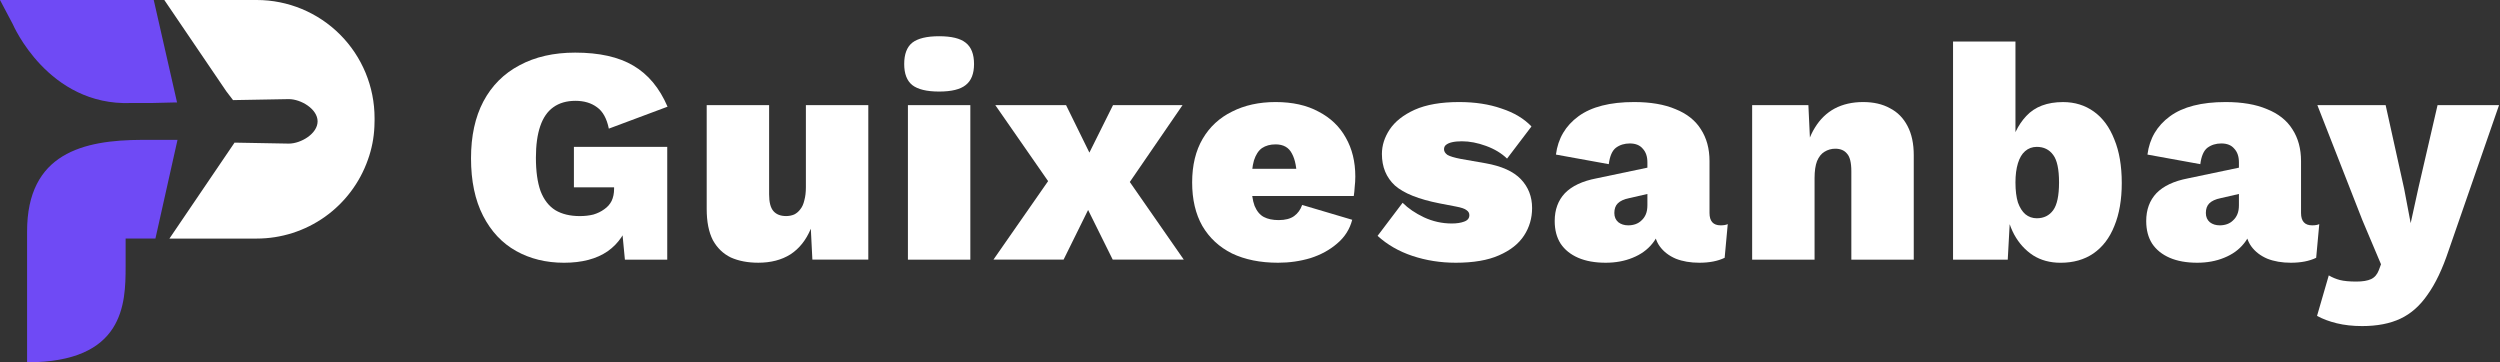 <svg width="276" height="40" viewBox="0 0 276 40" fill="none" xmlns="http://www.w3.org/2000/svg">
<rect x="0" y="0" width="276" height="40" fill="#333333" stroke="none"/>
<g clip-path="url(#clip0_193_37)">
<path d="M1.422 2.691C1.422 2.691 5.295 11.734 14.478 11.373H16.708L19.229 11.312H19.547L16.973 0H0L1.422 2.691Z" fill="#6F4AF5"/>
<path d="M19.597 15.441H15.662C9.212 15.463 2.99 16.898 2.99 25.553C2.99 25.689 2.99 25.82 2.99 25.946V39.999C13.715 39.999 13.868 33.527 13.868 29.429V26.337H17.159L19.597 15.441Z" fill="#6F4AF5"/>
<path d="M28.343 0H18.14L24.983 10.078L25.727 11.052L31.88 10.942C33.234 10.942 35.063 12.042 35.063 13.398C35.063 14.753 33.234 15.854 31.88 15.854L25.895 15.746L18.705 26.338H28.343C31.038 26.338 33.667 25.5 35.866 23.939C38.065 22.378 39.726 20.171 40.62 17.624C41.041 16.453 41.282 15.225 41.334 13.981C41.346 13.758 41.352 13.533 41.352 13.307V13.033C41.352 9.576 39.981 6.261 37.542 3.817C35.102 1.373 31.793 -2.39716e-08 28.343 0Z" fill="white"/>
<path d="M275.895 11.605L270.334 27.64C269.652 29.687 268.878 31.313 268.014 32.518C267.173 33.746 266.172 34.633 265.012 35.179C263.852 35.725 262.442 35.998 260.782 35.998C259.758 35.998 258.826 35.896 257.984 35.691C257.143 35.486 256.415 35.213 255.801 34.872L257.097 30.403C257.484 30.631 257.893 30.801 258.325 30.915C258.78 31.029 259.383 31.085 260.133 31.085C260.838 31.085 261.384 30.994 261.771 30.812C262.158 30.631 262.442 30.301 262.624 29.823L262.863 29.175L260.816 24.331L255.835 11.605H263.374L265.421 20.851L266.138 24.637L266.991 20.748L269.106 11.605H275.895Z" fill="white"/>
<path d="M247.177 17.918C247.177 17.281 247.006 16.781 246.665 16.417C246.347 16.03 245.869 15.837 245.232 15.837C244.641 15.837 244.129 15.996 243.697 16.315C243.288 16.633 243.026 17.236 242.913 18.123L237.079 17.065C237.306 15.291 238.136 13.881 239.569 12.835C241.002 11.789 243.049 11.266 245.71 11.266C247.53 11.266 249.053 11.527 250.281 12.05C251.532 12.551 252.465 13.29 253.079 14.268C253.716 15.246 254.034 16.417 254.034 17.782V23.513C254.034 24.423 254.444 24.878 255.262 24.878C255.603 24.878 255.865 24.832 256.047 24.741L255.706 28.46C254.955 28.824 254.023 29.006 252.908 29.006C251.93 29.006 251.066 28.858 250.316 28.562C249.565 28.244 248.974 27.789 248.542 27.198C248.109 26.606 247.893 25.833 247.893 24.878V24.605L248.576 24.502C248.576 25.412 248.291 26.208 247.723 26.89C247.177 27.573 246.449 28.096 245.539 28.46C244.652 28.824 243.663 29.006 242.571 29.006C241.389 29.006 240.377 28.824 239.535 28.46C238.694 28.096 238.045 27.573 237.591 26.89C237.158 26.208 236.942 25.378 236.942 24.4C236.942 23.149 237.318 22.126 238.068 21.33C238.841 20.534 240.001 19.988 241.548 19.692L247.723 18.396L247.689 21.296L245.164 21.875C244.596 21.989 244.175 22.183 243.902 22.456C243.652 22.706 243.527 23.058 243.527 23.513C243.527 23.945 243.674 24.286 243.97 24.537C244.266 24.764 244.63 24.878 245.062 24.878C245.358 24.878 245.63 24.832 245.881 24.741C246.131 24.65 246.347 24.514 246.529 24.332C246.733 24.15 246.893 23.922 247.006 23.649C247.12 23.377 247.177 23.047 247.177 22.66V17.918Z" fill="white"/>
<path d="M227.488 29.009C226.328 29.009 225.316 28.736 224.452 28.19C223.588 27.621 222.894 26.859 222.371 25.904C221.848 24.926 221.53 23.823 221.416 22.595L222.03 21.776L221.655 28.668H215.616V4.582H222.507V17.512L221.893 16.591C222.166 15.067 222.769 13.805 223.702 12.804C224.657 11.78 226.01 11.269 227.761 11.269C229.058 11.269 230.195 11.621 231.173 12.326C232.151 13.031 232.901 14.055 233.424 15.397C233.97 16.716 234.243 18.319 234.243 20.207C234.243 22.049 233.97 23.63 233.424 24.949C232.901 26.268 232.128 27.28 231.105 27.985C230.104 28.668 228.898 29.009 227.488 29.009ZM224.861 24.096C225.635 24.096 226.237 23.8 226.67 23.209C227.102 22.618 227.318 21.594 227.318 20.139C227.318 18.683 227.102 17.671 226.67 17.102C226.237 16.511 225.635 16.215 224.861 16.215C224.361 16.215 223.929 16.375 223.565 16.693C223.224 16.989 222.962 17.432 222.78 18.023C222.598 18.615 222.507 19.32 222.507 20.139C222.507 21.026 222.598 21.765 222.78 22.356C222.985 22.925 223.258 23.357 223.599 23.652C223.963 23.948 224.384 24.096 224.861 24.096Z" fill="white"/>
<path d="M193.437 28.665V11.607H199.646L199.953 18.191L199.236 17.441C199.418 16.121 199.793 15.007 200.362 14.097C200.931 13.165 201.658 12.46 202.545 11.982C203.455 11.504 204.501 11.266 205.684 11.266C206.844 11.266 207.833 11.493 208.652 11.948C209.493 12.38 210.142 13.04 210.597 13.927C211.051 14.791 211.279 15.86 211.279 17.134V28.665H204.388V18.907C204.388 17.952 204.228 17.304 203.91 16.963C203.614 16.599 203.182 16.417 202.614 16.417C202.181 16.417 201.783 16.531 201.42 16.758C201.078 16.963 200.805 17.304 200.601 17.782C200.419 18.259 200.328 18.885 200.328 19.658V28.665H193.437Z" fill="white"/>
<path d="M181.873 17.918C181.873 17.281 181.703 16.781 181.362 16.417C181.043 16.03 180.566 15.837 179.929 15.837C179.337 15.837 178.826 15.996 178.394 16.315C177.984 16.633 177.723 17.236 177.609 18.123L171.775 17.065C172.003 15.291 172.833 13.881 174.266 12.835C175.698 11.789 177.745 11.266 180.406 11.266C182.226 11.266 183.75 11.527 184.978 12.05C186.229 12.551 187.161 13.29 187.775 14.268C188.412 15.246 188.73 16.417 188.73 17.782V23.513C188.73 24.423 189.14 24.878 189.959 24.878C190.3 24.878 190.561 24.832 190.743 24.741L190.402 28.46C189.652 28.824 188.719 29.006 187.605 29.006C186.627 29.006 185.762 28.858 185.012 28.562C184.261 28.244 183.67 27.789 183.238 27.198C182.806 26.606 182.59 25.833 182.59 24.878V24.605L183.272 24.502C183.272 25.412 182.988 26.208 182.419 26.89C181.873 27.573 181.145 28.096 180.236 28.46C179.349 28.824 178.359 29.006 177.268 29.006C176.085 29.006 175.073 28.824 174.231 28.46C173.39 28.096 172.742 27.573 172.287 26.89C171.855 26.208 171.639 25.378 171.639 24.4C171.639 23.149 172.014 22.126 172.764 21.33C173.538 20.534 174.698 19.988 176.244 19.692L182.419 18.396L182.385 21.296L179.86 21.875C179.292 21.989 178.871 22.183 178.598 22.456C178.348 22.706 178.223 23.058 178.223 23.513C178.223 23.945 178.371 24.286 178.666 24.537C178.962 24.764 179.326 24.878 179.758 24.878C180.054 24.878 180.327 24.832 180.577 24.741C180.827 24.65 181.043 24.514 181.225 24.332C181.43 24.15 181.589 23.922 181.703 23.649C181.816 23.377 181.873 23.047 181.873 22.66V17.918Z" fill="white"/>
<path d="M160.716 29.006C159.033 29.006 157.441 28.755 155.94 28.255C154.439 27.755 153.154 27.015 152.085 26.038L154.848 22.387C155.462 23.001 156.247 23.536 157.202 23.991C158.18 24.445 159.204 24.673 160.273 24.673C160.818 24.673 161.273 24.605 161.637 24.468C162.024 24.332 162.217 24.093 162.217 23.752C162.217 23.524 162.115 23.343 161.91 23.206C161.728 23.047 161.33 22.91 160.716 22.797L158.942 22.456C156.622 22.001 154.973 21.341 153.995 20.477C153.04 19.59 152.563 18.43 152.563 16.997C152.563 16.064 152.847 15.166 153.415 14.302C154.007 13.415 154.928 12.687 156.179 12.118C157.452 11.55 159.09 11.266 161.091 11.266C162.843 11.266 164.401 11.504 165.765 11.982C167.153 12.437 168.256 13.097 169.074 13.961L166.379 17.509C165.765 16.917 164.992 16.451 164.059 16.11C163.127 15.769 162.24 15.598 161.398 15.598C160.966 15.598 160.602 15.632 160.307 15.701C160.011 15.769 159.784 15.871 159.624 16.008C159.488 16.121 159.42 16.281 159.42 16.485C159.42 16.713 159.545 16.917 159.795 17.099C160.068 17.259 160.557 17.406 161.262 17.543L163.991 18.02C165.788 18.339 167.096 18.93 167.914 19.794C168.733 20.659 169.143 21.716 169.143 22.967C169.143 24.082 168.847 25.094 168.256 26.003C167.664 26.913 166.743 27.641 165.492 28.187C164.264 28.733 162.672 29.006 160.716 29.006Z" fill="white"/>
<path d="M141.097 29.006C139.141 29.006 137.447 28.665 136.014 27.982C134.604 27.277 133.512 26.265 132.739 24.946C131.989 23.627 131.613 22.023 131.613 20.136C131.613 18.248 132 16.645 132.773 15.325C133.546 14.006 134.627 13.005 136.014 12.323C137.402 11.618 139.005 11.266 140.824 11.266C142.689 11.266 144.27 11.618 145.566 12.323C146.886 13.005 147.886 13.961 148.569 15.189C149.274 16.417 149.626 17.85 149.626 19.487C149.626 19.874 149.603 20.261 149.558 20.647C149.535 21.034 149.501 21.364 149.456 21.637H136.048V18.634H146.453L143.178 19.897C143.178 18.6 142.996 17.622 142.633 16.963C142.291 16.281 141.689 15.939 140.824 15.939C140.233 15.939 139.733 16.076 139.323 16.349C138.937 16.622 138.641 17.077 138.436 17.713C138.254 18.35 138.163 19.192 138.163 20.238C138.163 21.284 138.277 22.114 138.505 22.728C138.755 23.32 139.096 23.729 139.528 23.956C139.96 24.184 140.506 24.298 141.166 24.298C141.893 24.298 142.462 24.15 142.871 23.854C143.281 23.558 143.576 23.149 143.758 22.626L149.285 24.264C149.012 25.31 148.455 26.185 147.613 26.89C146.795 27.596 145.817 28.13 144.679 28.494C143.542 28.835 142.348 29.006 141.097 29.006Z" fill="white"/>
<path d="M117.693 11.605L121.548 19.452L124.072 19.145L130.691 28.663H122.844L118.921 20.748L116.328 20.885L109.88 11.605H117.693ZM130.554 11.605L124.209 20.851L121.377 20.646L117.42 28.663H109.676L116.328 19.111L118.955 19.486L122.878 11.605H130.554Z" fill="white"/>
<path d="M103.679 10.107C102.315 10.107 101.325 9.868 100.711 9.39C100.12 8.913 99.824 8.139 99.824 7.07C99.824 5.979 100.12 5.194 100.711 4.716C101.325 4.239 102.315 4 103.679 4C105.044 4 106.022 4.239 106.613 4.716C107.227 5.194 107.534 5.979 107.534 7.07C107.534 8.139 107.227 8.913 106.613 9.39C106.022 9.868 105.044 10.107 103.679 10.107ZM107.125 11.608V28.665H100.234V11.608H107.125Z" fill="white"/>
<path d="M83.716 29.004C82.556 29.004 81.544 28.811 80.68 28.424C79.838 28.015 79.178 27.378 78.701 26.514C78.246 25.627 78.019 24.478 78.019 23.068V11.605H84.91V21.465C84.91 22.329 85.069 22.943 85.388 23.307C85.706 23.671 86.172 23.853 86.786 23.853C87.105 23.853 87.4 23.796 87.673 23.682C87.946 23.546 88.174 23.352 88.356 23.102C88.56 22.852 88.708 22.522 88.799 22.113C88.913 21.704 88.97 21.226 88.97 20.68V11.605H95.861V28.663H89.686L89.515 25.252C88.992 26.503 88.242 27.446 87.264 28.083C86.286 28.697 85.103 29.004 83.716 29.004Z" fill="white"/>
<path d="M62.269 29.007C60.29 29.007 58.527 28.575 56.981 27.711C55.434 26.846 54.218 25.55 53.331 23.822C52.444 22.093 52 19.978 52 17.476C52 15.02 52.455 12.927 53.365 11.199C54.297 9.448 55.628 8.117 57.356 7.207C59.085 6.275 61.132 5.809 63.497 5.809C66.158 5.809 68.296 6.286 69.911 7.241C71.548 8.197 72.81 9.709 73.697 11.779L67.215 14.201C66.988 13.086 66.556 12.302 65.919 11.847C65.282 11.369 64.486 11.131 63.531 11.131C62.553 11.131 61.734 11.369 61.075 11.847C60.438 12.302 59.96 12.996 59.642 13.928C59.323 14.861 59.164 16.02 59.164 17.408C59.164 18.909 59.335 20.137 59.676 21.092C60.04 22.047 60.586 22.753 61.313 23.207C62.041 23.64 62.94 23.856 64.009 23.856C64.554 23.856 65.055 23.799 65.51 23.685C65.965 23.549 66.363 23.355 66.704 23.105C67.068 22.855 67.341 22.548 67.522 22.184C67.704 21.797 67.795 21.354 67.795 20.854V20.683H63.36V16.214H73.663V28.666H68.989L68.444 22.969L69.535 24.06C69.126 25.652 68.307 26.881 67.079 27.745C65.851 28.586 64.247 29.007 62.269 29.007Z" fill="white"/>
</g>
<defs>
<clipPath id="clip0_193_37">
<rect width="276" height="40" fill="white"/>
</clipPath>
</defs>
</svg>
